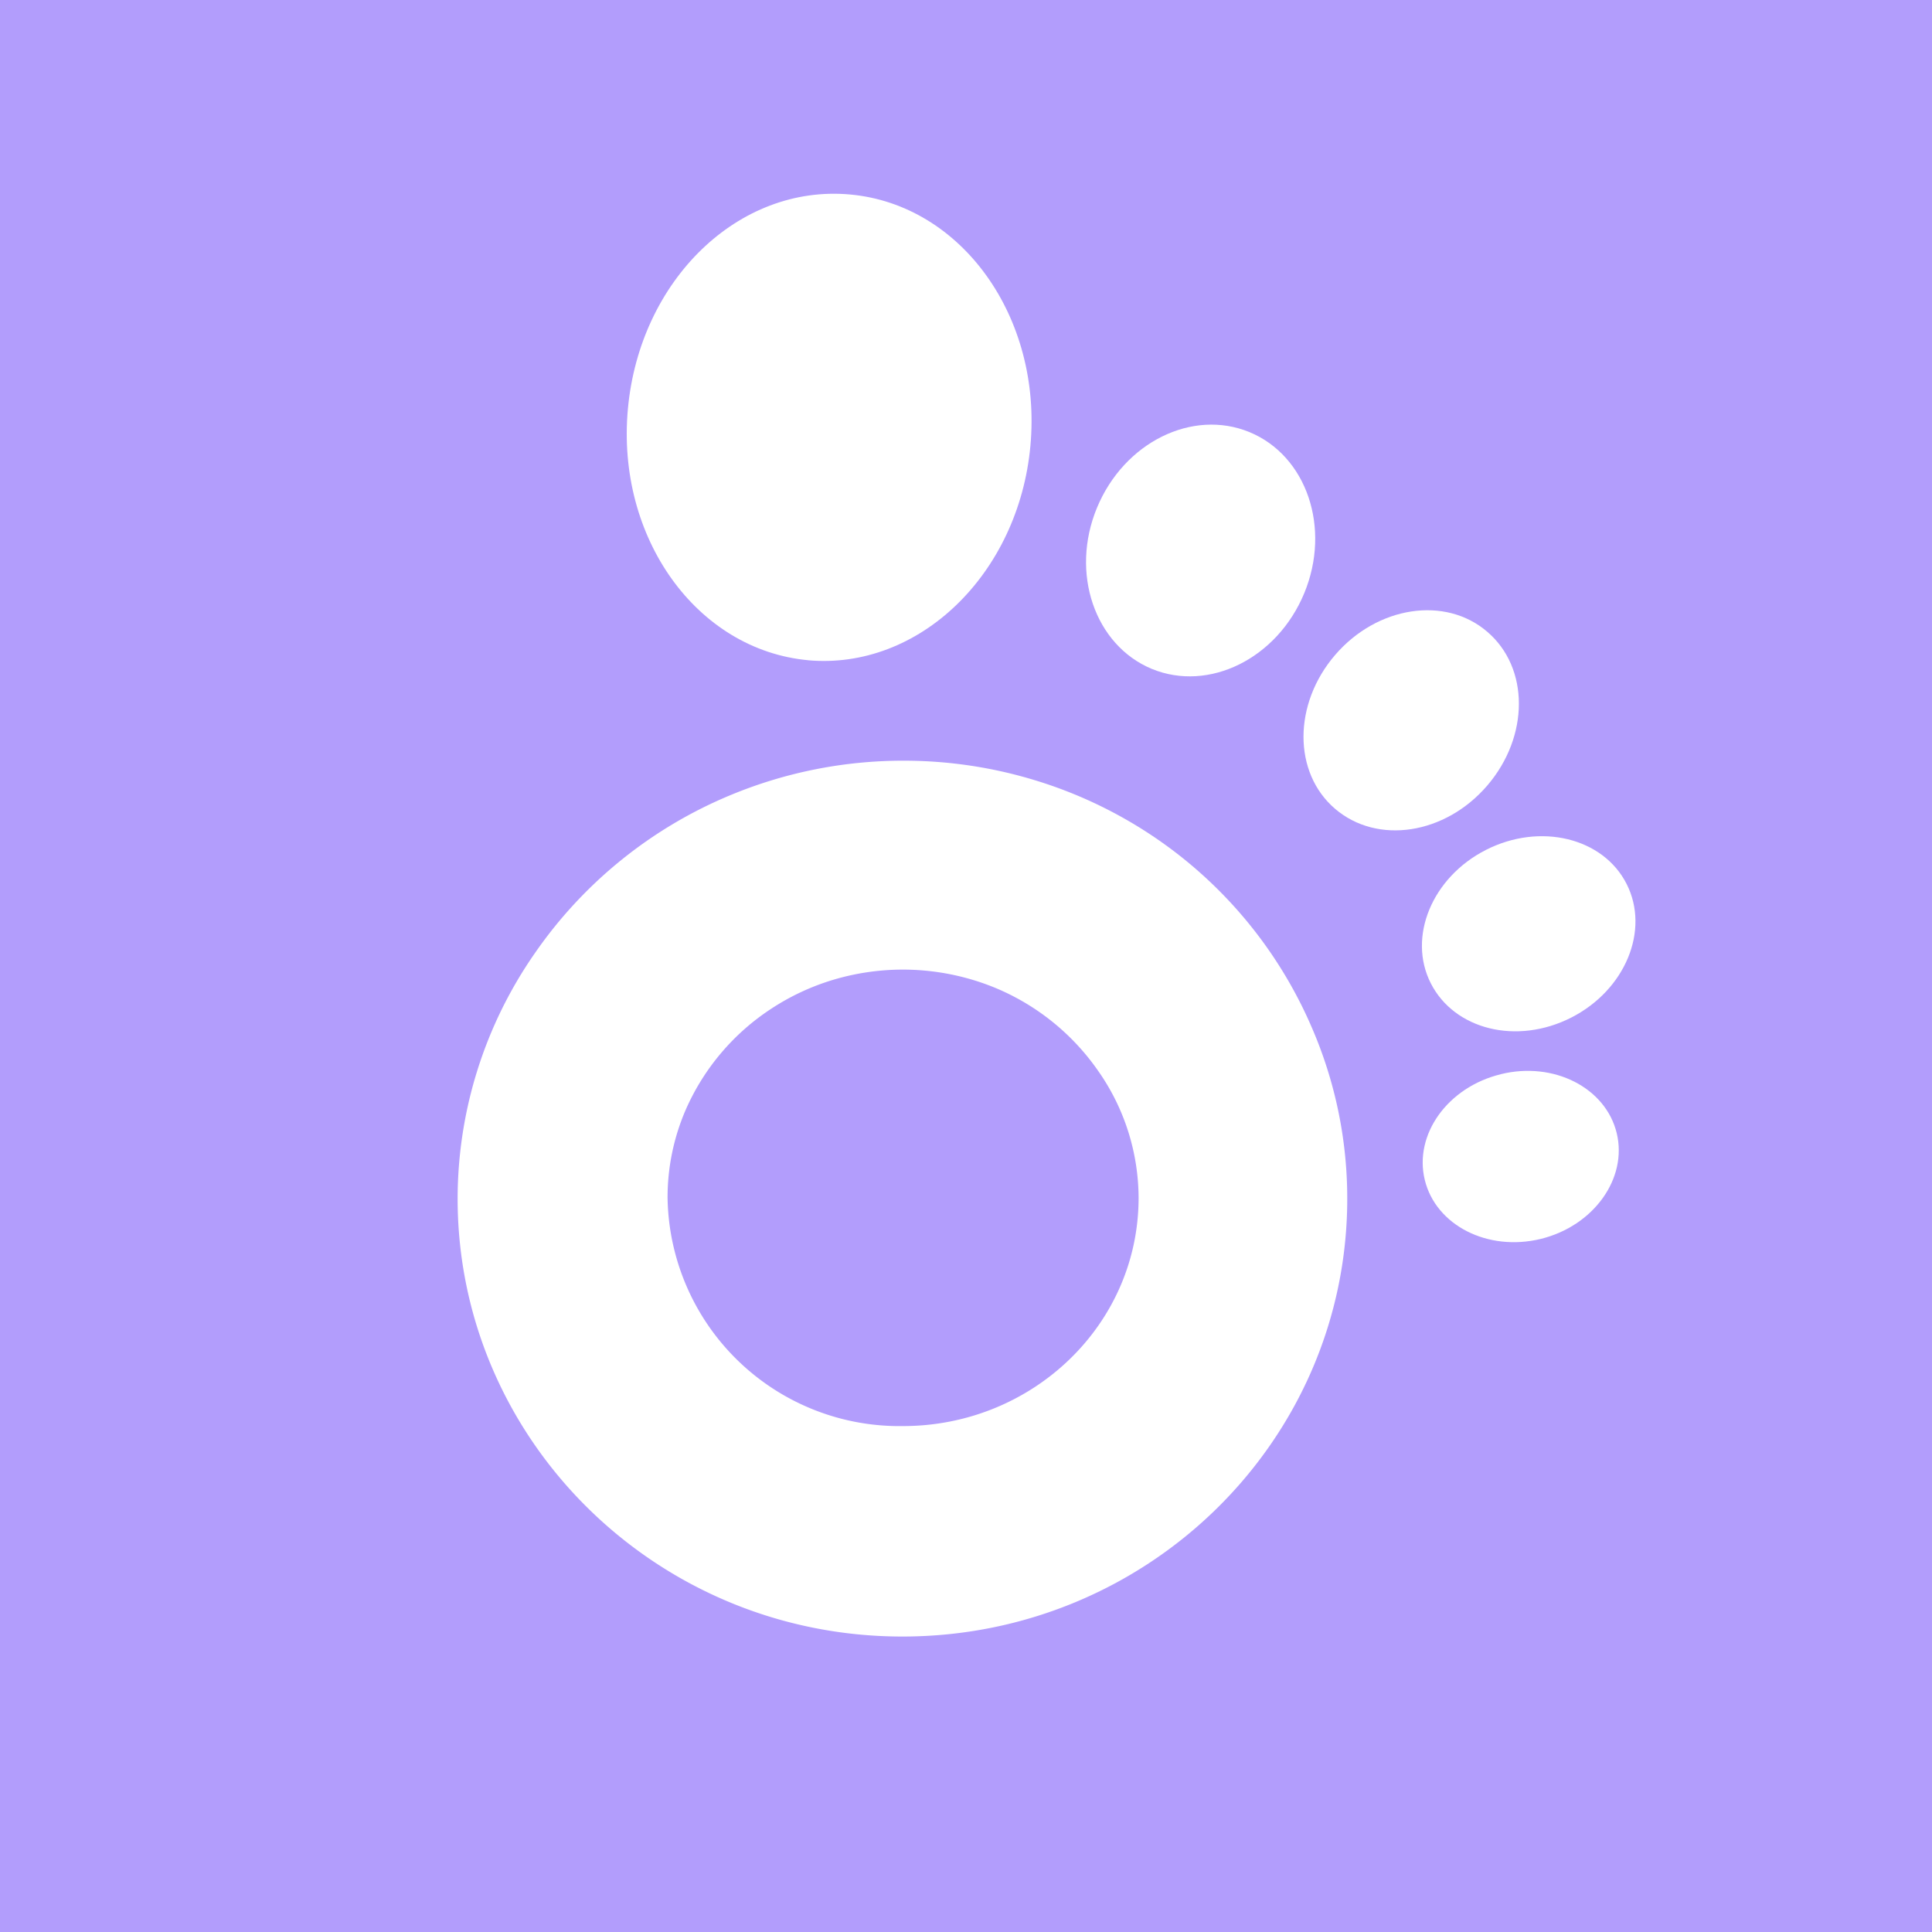 <svg xmlns="http://www.w3.org/2000/svg" id="Layer_1" data-name="Layer 1" viewBox="0 0 150 150"><defs><style>.cls-1{fill:#b29dfc;}.cls-2{fill:#fff;}</style></defs><rect class="cls-1" x="-6.09" y="-5.58" width="164.44" height="162.16"></rect><path class="cls-2" d="M89.36,64.82a34.43,34.43,0,0,0-9-4.24,34.84,34.84,0,0,0-10.21-1.52h0a34.9,34.9,0,0,0-13.38,2.65A34.54,34.54,0,0,0,41.53,74a33.41,33.41,0,0,0-6,19.06h0c0,18.71,15.42,34,34.53,34h0c19.06,0,34.54-15.2,34.54-34h0a33.36,33.36,0,0,0-2.75-13.28A34.13,34.13,0,0,0,89.36,64.82M88.4,93c0,9.86-8.25,17.72-18.29,17.72A18,18,0,0,1,51.83,93h0a17.11,17.11,0,0,1,1.41-6.84,18,18,0,0,1,6.59-7.81,18.38,18.38,0,0,1,4.8-2.26,18.87,18.87,0,0,1,12.65.61,18.25,18.25,0,0,1,8,6.47A17.23,17.23,0,0,1,88.4,93h0"></path><path class="cls-2" d="M62.71,51.26c8.62.79,16.37-6.66,17.29-16.64S74.67,15.89,66,15.1,49.67,21.75,48.75,31.74s5.33,18.72,14,19.52"></path><path class="cls-2" d="M89.42,51.93c4.44,1.83,9.74-.8,11.84-5.87s.19-10.68-4.25-12.51-9.74.8-11.84,5.87S85,50.09,89.42,51.93"></path><path class="cls-2" d="M115.47,49.05c-3.25-2.8-8.54-2-11.81,1.8s-3.28,9.15,0,11.95,8.54,2,11.81-1.81,3.28-9.14,0-11.94"></path><path class="cls-2" d="M122,79c4.19-2.14,6.11-6.78,4.29-10.37s-6.71-4.78-10.91-2.65-6.12,6.78-4.29,10.37S117.76,81.16,122,79"></path><path class="cls-2" d="M116.53,83.4c-4.13,1-6.77,4.68-5.91,8.21s4.9,5.58,9,4.58,6.76-4.69,5.9-8.22-4.9-5.58-9-4.57"></path></svg>